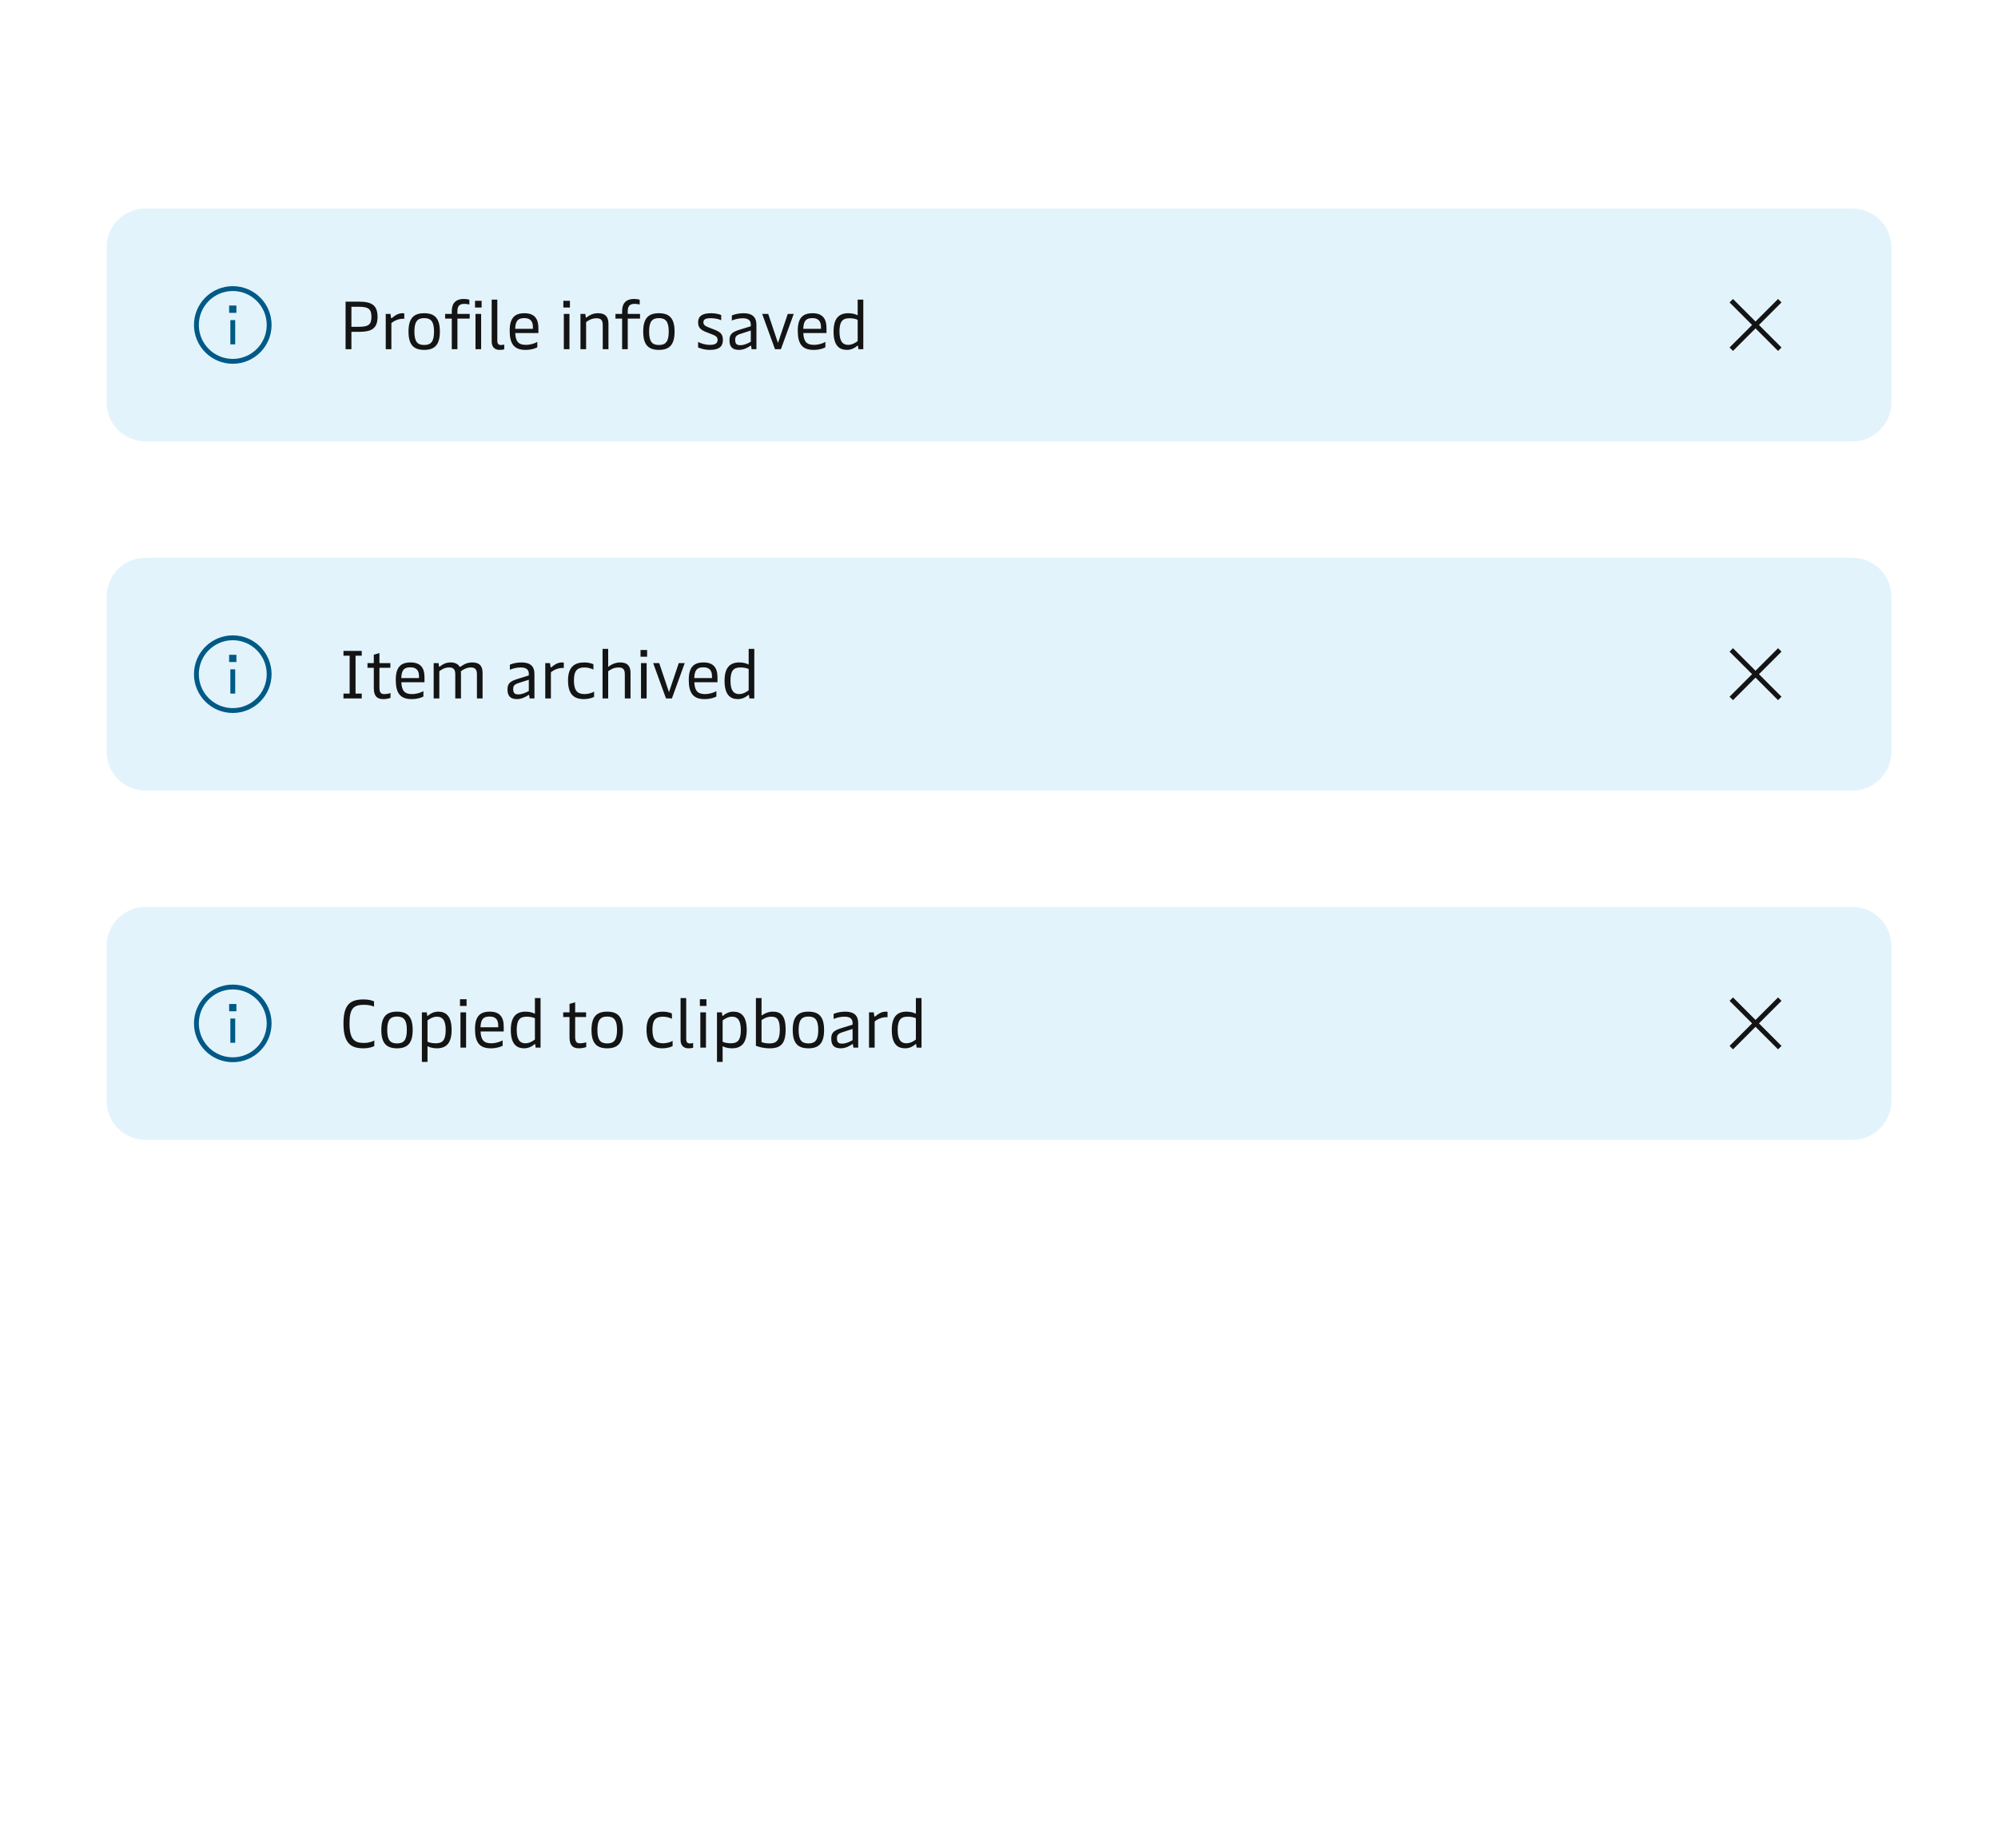 <svg width="412" height="381" viewBox="0 0 412 357" fill="none" xmlns="http://www.w3.org/2000/svg">
<g filter="url(#filter0_ddd_92_19198)">
<path d="M22 29C22 24.582 25.582 21 30 21H382C386.418 21 390 24.582 390 29V61C390 65.418 386.418 69 382 69H30C25.582 69 22 65.418 22 61V29Z" fill="#E2F3FB"/>
<path d="M48 38C44.134 38 41 41.134 41 45C41 48.866 44.134 52 48 52C51.866 52 55 48.866 55 45C55 41.134 51.866 38 48 38ZM40 45C40 40.582 43.582 37 48 37C52.418 37 56 40.582 56 45C56 49.418 52.418 53 48 53C43.582 53 40 49.418 40 45ZM47.25 41H48.75V42.5H47.25V41ZM47.5 49V44H48.5V49H47.5Z" fill="#005986"/>
<path d="M74.074 40.2C76.594 40.2 77.854 40.9 77.854 43.322C77.854 45.744 76.594 46.416 74.074 46.416H72.464V50H71.26V40.2H74.074ZM72.464 45.38H73.934C75.866 45.38 76.594 45.016 76.594 43.322C76.594 41.614 75.866 41.25 73.934 41.25H72.464V45.38ZM80.705 50H79.543V42.72H80.523L80.621 43.448C80.635 43.56 80.677 43.602 80.733 43.602C80.775 43.602 80.817 43.574 80.901 43.504C81.321 43.126 82.063 42.58 83.001 42.58C83.113 42.58 83.281 42.594 83.365 42.622V43.728C82.497 43.658 81.475 43.966 80.705 44.61V50ZM87.47 50.14C85.3 50.14 84.236 49.09 84.236 46.36C84.236 43.63 85.3 42.58 87.47 42.58C89.64 42.58 90.704 43.63 90.704 46.36C90.704 49.09 89.64 50.14 87.47 50.14ZM87.47 49.132C88.912 49.132 89.5 48.376 89.5 46.36C89.5 44.358 88.912 43.588 87.47 43.588C86.028 43.588 85.454 44.358 85.454 46.36C85.454 48.376 86.028 49.132 87.47 49.132ZM94.322 42.72H96.856V43.686H94.322V50H93.16V43.686H91.788V42.72H93.16V42.146C93.16 40.872 93.664 39.64 95.652 39.64C96.058 39.64 96.464 39.696 96.786 39.808V40.788C96.534 40.704 96.1 40.648 95.75 40.648C94.854 40.648 94.322 41.026 94.322 42.118V42.72ZM99.313 40.018V41.404H97.955V40.018H99.313ZM99.215 42.72V50H98.053V42.72H99.215ZM102.984 50.14C102.032 50.14 101.388 49.552 101.388 48.418V39.78H102.55V48.222C102.55 48.852 102.788 49.132 103.278 49.132C103.53 49.132 103.74 49.104 103.978 49.048V50.028C103.684 50.112 103.362 50.14 102.984 50.14ZM111.021 45.632V46.668H106.247C106.317 48.474 106.989 49.104 108.417 49.104C109.481 49.104 110.335 48.754 110.797 48.502V49.608C110.377 49.832 109.579 50.14 108.361 50.14C106.009 50.14 105.099 48.894 105.099 46.178C105.099 43.518 106.163 42.58 108.151 42.58C110.125 42.58 111.021 43.616 111.021 45.632ZM106.233 45.8H109.887V45.394C109.887 44.204 109.313 43.588 108.123 43.588C106.849 43.588 106.303 44.078 106.233 45.8ZM117.524 40.018V41.404H116.166V40.018H117.524ZM117.426 42.72V50H116.264V42.72H117.426ZM120.859 50H119.697V42.72H120.691L120.789 43.35C120.803 43.448 120.831 43.476 120.873 43.476C120.915 43.476 120.971 43.448 121.111 43.336C121.531 43 122.245 42.58 123.323 42.58C124.737 42.58 125.465 43.224 125.465 44.722V50H124.289V44.974C124.289 43.882 123.771 43.616 122.973 43.616C122.021 43.616 121.265 44.092 120.859 44.414V50ZM129.445 42.72H131.979V43.686H129.445V50H128.283V43.686H126.911V42.72H128.283V42.146C128.283 40.872 128.787 39.64 130.775 39.64C131.181 39.64 131.587 39.696 131.909 39.808V40.788C131.657 40.704 131.223 40.648 130.873 40.648C129.977 40.648 129.445 41.026 129.445 42.118V42.72ZM135.868 50.14C133.698 50.14 132.634 49.09 132.634 46.36C132.634 43.63 133.698 42.58 135.868 42.58C138.038 42.58 139.102 43.63 139.102 46.36C139.102 49.09 138.038 50.14 135.868 50.14ZM135.868 49.132C137.31 49.132 137.898 48.376 137.898 46.36C137.898 44.358 137.31 43.588 135.868 43.588C134.426 43.588 133.852 44.358 133.852 46.36C133.852 48.376 134.426 49.132 135.868 49.132ZM146.39 50.14C145.214 50.14 144.374 49.818 143.954 49.636V48.502C144.542 48.81 145.396 49.104 146.39 49.104C147.608 49.104 147.972 48.698 147.972 48.096C147.972 47.424 147.552 47.214 146.74 46.906L145.774 46.528C144.458 46.024 143.954 45.548 143.954 44.456C143.954 43.21 144.78 42.58 146.628 42.58C147.58 42.58 148.364 42.79 148.714 42.958V44.036C148.392 43.84 147.538 43.602 146.572 43.602C145.452 43.602 145.046 43.882 145.046 44.442C145.046 45.002 145.396 45.212 146.138 45.506L147.146 45.898C148.448 46.402 149.064 46.794 149.064 48.082C149.064 49.44 148.294 50.14 146.39 50.14ZM152.396 50.14C151.01 50.14 150.422 49.496 150.422 48.138C150.422 46.85 151.052 46.416 152.634 45.94L154.818 45.268V44.918C154.818 44.246 154.51 43.616 153.152 43.616C152.172 43.616 151.346 43.896 150.912 44.092V43.042C151.444 42.818 152.242 42.58 153.32 42.58C155.168 42.58 155.98 43.434 155.98 44.932V50H154.986L154.902 49.384C154.888 49.286 154.86 49.272 154.818 49.272C154.776 49.272 154.734 49.286 154.65 49.356C154.258 49.636 153.362 50.14 152.396 50.14ZM152.648 49.174C153.474 49.174 154.258 48.782 154.818 48.46V46.15L152.76 46.808C151.822 47.116 151.598 47.396 151.598 48.068C151.598 48.838 151.878 49.174 152.648 49.174ZM160.426 48.712L162.442 42.72H163.674L161.028 50H159.81L157.164 42.72H158.41L160.426 48.712ZM170.425 45.632V46.668H165.651C165.721 48.474 166.393 49.104 167.821 49.104C168.885 49.104 169.739 48.754 170.201 48.502V49.608C169.781 49.832 168.983 50.14 167.765 50.14C165.413 50.14 164.503 48.894 164.503 46.178C164.503 43.518 165.567 42.58 167.555 42.58C169.529 42.58 170.425 43.616 170.425 45.632ZM165.637 45.8H169.291V45.394C169.291 44.204 168.717 43.588 167.527 43.588C166.253 43.588 165.707 44.078 165.637 45.8ZM174.658 50.14C173.09 50.14 171.886 49.3 171.886 46.36C171.886 43.56 173.062 42.58 174.938 42.58C175.764 42.58 176.394 42.776 176.856 43.014V39.78H178.018V50H177.01L176.926 49.384C176.912 49.3 176.898 49.258 176.842 49.258C176.814 49.258 176.786 49.272 176.716 49.342C176.422 49.608 175.666 50.14 174.658 50.14ZM174.896 49.104C175.736 49.104 176.478 48.628 176.856 48.32V43.938C176.52 43.77 175.904 43.616 175.162 43.616C173.72 43.616 173.104 44.302 173.104 46.36C173.104 48.418 173.804 49.104 174.896 49.104Z" fill="#141414"/>
<path d="M356.646 40.354L361.293 45L356.646 49.647L357.354 50.354L362 45.707L366.646 50.354L367.354 49.647L362.707 45L367.354 40.354L366.646 39.647L362 44.293L357.354 39.647L356.646 40.354Z" fill="#141414"/>
</g>
<g filter="url(#filter1_ddd_92_19198)">
<path d="M22 101C22 96.582 25.582 93 30 93H382C386.418 93 390 96.582 390 101V133C390 137.418 386.418 141 382 141H30C25.582 141 22 137.418 22 133V101Z" fill="#E2F3FB"/>
<path d="M48 110C44.134 110 41 113.134 41 117C41 120.866 44.134 124 48 124C51.866 124 55 120.866 55 117C55 113.134 51.866 110 48 110ZM40 117C40 112.582 43.582 109 48 109C52.418 109 56 112.582 56 117C56 121.418 52.418 125 48 125C43.582 125 40 121.418 40 117ZM47.25 113H48.75V114.5H47.25V113ZM47.5 121V116H48.5V121H47.5Z" fill="#005986"/>
<path d="M70.826 122V121.006H72.1V113.194H70.826V112.2H74.592V113.194H73.318V121.006H74.592V122H70.826ZM79.04 122.14C77.71 122.14 77.08 121.482 77.08 119.858V115.686H75.778V114.72H77.08V112.984L78.242 112.648V114.72H80.496V115.686H78.242V119.816C78.242 120.964 78.718 121.104 79.222 121.104C79.684 121.104 80.216 121.006 80.524 120.894V121.888C80.188 122 79.628 122.14 79.04 122.14ZM84.873 122.14C82.521 122.14 81.611 120.894 81.611 118.178C81.611 115.518 82.675 114.58 84.663 114.58C86.637 114.58 87.533 115.616 87.533 117.632V118.668H82.759C82.829 120.46 83.501 121.104 84.929 121.104C85.993 121.104 86.847 120.754 87.309 120.502V121.608C86.889 121.832 86.091 122.14 84.873 122.14ZM82.745 117.8H86.399V117.394C86.399 116.204 85.825 115.588 84.635 115.588C83.361 115.588 82.815 116.078 82.745 117.8ZM89.428 122V114.72H90.436L90.52 115.336C90.534 115.434 90.562 115.462 90.604 115.462C90.646 115.462 90.702 115.434 90.842 115.322C91.262 115 91.892 114.58 92.942 114.58C93.796 114.58 94.384 114.902 94.692 115.322C94.748 115.406 94.804 115.49 94.888 115.49C94.944 115.49 95 115.448 95.112 115.364C95.476 115.098 96.232 114.58 97.38 114.58C98.794 114.58 99.508 115.224 99.508 116.722V122H98.346V116.974C98.346 115.882 97.814 115.616 97.058 115.616C96.218 115.616 95.462 116.064 95.028 116.414C95.042 116.54 95.056 116.694 95.056 116.848V122H93.88V116.974C93.88 115.882 93.362 115.616 92.606 115.616C91.654 115.616 90.996 116.078 90.59 116.4V122H89.428ZM106.622 122.14C105.236 122.14 104.648 121.496 104.648 120.138C104.648 118.85 105.278 118.416 106.86 117.94L109.044 117.268V116.918C109.044 116.246 108.736 115.616 107.378 115.616C106.398 115.616 105.572 115.896 105.138 116.092V115.042C105.67 114.818 106.468 114.58 107.546 114.58C109.394 114.58 110.206 115.434 110.206 116.932V122H109.212L109.128 121.384C109.114 121.286 109.086 121.272 109.044 121.272C109.002 121.272 108.96 121.286 108.876 121.356C108.484 121.636 107.588 122.14 106.622 122.14ZM106.874 121.174C107.7 121.174 108.484 120.782 109.044 120.46V118.15L106.986 118.808C106.048 119.116 105.824 119.396 105.824 120.068C105.824 120.838 106.104 121.174 106.874 121.174ZM112.437 122V114.72H113.417L113.515 115.448C113.529 115.56 113.571 115.602 113.627 115.602C113.669 115.602 113.711 115.574 113.795 115.504C114.215 115.126 114.957 114.58 115.895 114.58C116.007 114.58 116.175 114.594 116.259 114.622V115.728C115.391 115.658 114.369 115.966 113.599 116.61V122H112.437ZM120.406 122.14C118.25 122.14 117.13 121.062 117.13 118.262C117.13 115.392 118.6 114.58 120.504 114.58C121.288 114.58 121.974 114.762 122.366 114.958V116.05C122.002 115.868 121.344 115.616 120.532 115.616C119.076 115.616 118.348 116.232 118.348 118.262C118.348 120.544 119.174 121.104 120.574 121.104C121.344 121.104 122.128 120.838 122.506 120.6V121.678C122.17 121.874 121.372 122.14 120.406 122.14ZM127.876 114.58C129.29 114.58 130.018 115.224 130.018 116.722V122H128.842V116.974C128.842 115.882 128.324 115.616 127.526 115.616C126.574 115.616 125.818 116.078 125.412 116.4V122H124.25V111.78H125.412V115.504C125.706 115.266 126.63 114.58 127.876 114.58ZM132.178 122V114.72H133.34V122H132.178ZM132.08 113.404V112.018H133.438V113.404H132.08ZM137.333 122L134.687 114.72H135.933L137.949 120.712L139.965 114.72H141.197L138.551 122H137.333ZM145.289 122.14C142.937 122.14 142.027 120.894 142.027 118.178C142.027 115.518 143.091 114.58 145.079 114.58C147.053 114.58 147.949 115.616 147.949 117.632V118.668H143.175C143.245 120.46 143.917 121.104 145.345 121.104C146.409 121.104 147.263 120.754 147.725 120.502V121.608C147.305 121.832 146.507 122.14 145.289 122.14ZM143.161 117.8H146.815V117.394C146.815 116.204 146.241 115.588 145.051 115.588C143.777 115.588 143.231 116.078 143.161 117.8ZM152.182 122.14C150.614 122.14 149.41 121.3 149.41 118.36C149.41 115.56 150.586 114.58 152.462 114.58C153.288 114.58 153.918 114.776 154.38 115.014V111.78H155.542V122H154.534L154.45 121.384C154.436 121.3 154.422 121.258 154.366 121.258C154.338 121.258 154.31 121.272 154.24 121.342C153.946 121.608 153.19 122.14 152.182 122.14ZM152.42 121.104C153.26 121.104 154.002 120.628 154.38 120.32V115.938C154.044 115.77 153.428 115.616 152.686 115.616C151.244 115.616 150.628 116.302 150.628 118.36C150.628 120.418 151.328 121.104 152.42 121.104Z" fill="#141414"/>
<path d="M356.646 112.354L361.293 117L356.646 121.646L357.354 122.354L362 117.707L366.646 122.354L367.354 121.646L362.707 117L367.354 112.354L366.646 111.646L362 116.293L357.354 111.646L356.646 112.354Z" fill="#141414"/>
</g>
<g filter="url(#filter2_ddd_92_19198)">
<path d="M22 173C22 168.582 25.582 165 30 165H382C386.418 165 390 168.582 390 173V205C390 209.418 386.418 213 382 213H30C25.582 213 22 209.418 22 205V173Z" fill="#E2F3FB"/>
<path d="M48 182C44.134 182 41 185.134 41 189C41 192.866 44.134 196 48 196C51.866 196 55 192.866 55 189C55 185.134 51.866 182 48 182ZM40 189C40 184.582 43.582 181 48 181C52.418 181 56 184.582 56 189C56 193.418 52.418 197 48 197C43.582 197 40 193.418 40 189ZM47.25 185H48.75V186.5H47.25V185ZM47.5 193V188H48.5V193H47.5Z" fill="#005986"/>
<path d="M74.97 194.14C72.506 194.14 70.826 193.258 70.826 189.072C70.826 185.222 72.086 184.06 74.998 184.06C76.02 184.06 76.776 184.284 77.126 184.466V185.558C76.804 185.39 76.076 185.166 75.04 185.166C72.87 185.166 72.072 185.95 72.072 189.044C72.072 192.572 73.332 193.034 75.096 193.034C75.978 193.034 76.832 192.74 77.182 192.53V193.678C76.832 193.874 75.964 194.14 74.97 194.14ZM81.864 194.14C79.694 194.14 78.63 193.09 78.63 190.36C78.63 187.63 79.694 186.58 81.864 186.58C84.034 186.58 85.098 187.63 85.098 190.36C85.098 193.09 84.034 194.14 81.864 194.14ZM81.864 193.132C83.306 193.132 83.894 192.376 83.894 190.36C83.894 188.358 83.306 187.588 81.864 187.588C80.422 187.588 79.848 188.358 79.848 190.36C79.848 192.376 80.422 193.132 81.864 193.132ZM90.354 186.58C91.908 186.58 93.126 187.42 93.126 190.36C93.126 193.16 91.95 194.14 90.074 194.14C89.248 194.14 88.604 193.944 88.156 193.706V196.94H86.994V186.72H88.002L88.086 187.336C88.1 187.42 88.114 187.462 88.156 187.462C88.184 187.462 88.226 187.448 88.296 187.378C88.59 187.112 89.346 186.58 90.354 186.58ZM90.102 187.616C89.276 187.616 88.52 188.092 88.156 188.4V192.782C88.492 192.95 89.108 193.104 89.85 193.104C91.292 193.104 91.908 192.418 91.908 190.36C91.908 188.302 91.208 187.616 90.102 187.616ZM96.209 184.018V185.404H94.851V184.018H96.209ZM96.111 186.72V194H94.949V186.72H96.111ZM103.871 189.632V190.668H99.097C99.167 192.474 99.839 193.104 101.267 193.104C102.331 193.104 103.185 192.754 103.647 192.502V193.608C103.227 193.832 102.429 194.14 101.211 194.14C98.859 194.14 97.949 192.894 97.949 190.178C97.949 187.518 99.013 186.58 101.001 186.58C102.975 186.58 103.871 187.616 103.871 189.632ZM99.083 189.8H102.737V189.394C102.737 188.204 102.163 187.588 100.973 187.588C99.699 187.588 99.153 188.078 99.083 189.8ZM108.104 194.14C106.536 194.14 105.332 193.3 105.332 190.36C105.332 187.56 106.508 186.58 108.384 186.58C109.21 186.58 109.84 186.776 110.302 187.014V183.78H111.464V194H110.456L110.372 193.384C110.358 193.3 110.344 193.258 110.288 193.258C110.26 193.258 110.232 193.272 110.162 193.342C109.868 193.608 109.112 194.14 108.104 194.14ZM108.342 193.104C109.182 193.104 109.924 192.628 110.302 192.32V187.938C109.966 187.77 109.35 187.616 108.608 187.616C107.166 187.616 106.55 188.302 106.55 190.36C106.55 192.418 107.25 193.104 108.342 193.104ZM119.399 194.14C118.069 194.14 117.439 193.482 117.439 191.858V187.686H116.137V186.72H117.439V184.984L118.601 184.648V186.72H120.855V187.686H118.601V191.816C118.601 192.964 119.077 193.104 119.581 193.104C120.043 193.104 120.575 193.006 120.883 192.894V193.888C120.547 194 119.987 194.14 119.399 194.14ZM125.204 194.14C123.034 194.14 121.97 193.09 121.97 190.36C121.97 187.63 123.034 186.58 125.204 186.58C127.374 186.58 128.438 187.63 128.438 190.36C128.438 193.09 127.374 194.14 125.204 194.14ZM125.204 193.132C126.646 193.132 127.234 192.376 127.234 190.36C127.234 188.358 126.646 187.588 125.204 187.588C123.762 187.588 123.188 188.358 123.188 190.36C123.188 192.376 123.762 193.132 125.204 193.132ZM136.594 194.14C134.438 194.14 133.318 193.062 133.318 190.262C133.318 187.392 134.788 186.58 136.692 186.58C137.476 186.58 138.162 186.762 138.554 186.958V188.05C138.19 187.868 137.532 187.616 136.72 187.616C135.264 187.616 134.536 188.232 134.536 190.262C134.536 192.544 135.362 193.104 136.762 193.104C137.532 193.104 138.316 192.838 138.694 192.6V193.678C138.358 193.874 137.56 194.14 136.594 194.14ZM141.935 194.14C140.983 194.14 140.339 193.552 140.339 192.418V183.78H141.501V192.222C141.501 192.852 141.739 193.132 142.229 193.132C142.481 193.132 142.691 193.104 142.929 193.048V194.028C142.635 194.112 142.313 194.14 141.935 194.14ZM145.674 184.018V185.404H144.316V184.018H145.674ZM145.576 186.72V194H144.414V186.72H145.576ZM151.208 186.58C152.762 186.58 153.98 187.42 153.98 190.36C153.98 193.16 152.804 194.14 150.928 194.14C150.102 194.14 149.458 193.944 149.01 193.706V196.94H147.848V186.72H148.856L148.94 187.336C148.954 187.42 148.968 187.462 149.01 187.462C149.038 187.462 149.08 187.448 149.15 187.378C149.444 187.112 150.2 186.58 151.208 186.58ZM150.956 187.616C150.13 187.616 149.374 188.092 149.01 188.4V192.782C149.346 192.95 149.962 193.104 150.704 193.104C152.146 193.104 152.762 192.418 152.762 190.36C152.762 188.302 152.062 187.616 150.956 187.616ZM158.729 194.14C157.413 194.14 156.517 193.846 155.873 193.622V183.78H157.035V187.392C157.301 187.196 158.197 186.58 159.345 186.58C160.927 186.58 162.005 187.28 162.005 190.248C162.005 193.16 161.025 194.14 158.729 194.14ZM158.729 193.132C160.031 193.132 160.801 192.558 160.801 190.276C160.801 188.19 160.255 187.616 159.051 187.616C158.071 187.616 157.371 188.092 157.035 188.33V192.866C157.371 192.978 157.875 193.132 158.729 193.132ZM166.698 194.14C164.528 194.14 163.464 193.09 163.464 190.36C163.464 187.63 164.528 186.58 166.698 186.58C168.868 186.58 169.932 187.63 169.932 190.36C169.932 193.09 168.868 194.14 166.698 194.14ZM166.698 193.132C168.14 193.132 168.728 192.376 168.728 190.36C168.728 188.358 168.14 187.588 166.698 187.588C165.256 187.588 164.682 188.358 164.682 190.36C164.682 192.376 165.256 193.132 166.698 193.132ZM173.382 194.14C171.996 194.14 171.408 193.496 171.408 192.138C171.408 190.85 172.038 190.416 173.62 189.94L175.804 189.268V188.918C175.804 188.246 175.496 187.616 174.138 187.616C173.158 187.616 172.332 187.896 171.898 188.092V187.042C172.43 186.818 173.228 186.58 174.306 186.58C176.154 186.58 176.966 187.434 176.966 188.932V194H175.972L175.888 193.384C175.874 193.286 175.846 193.272 175.804 193.272C175.762 193.272 175.72 193.286 175.636 193.356C175.244 193.636 174.348 194.14 173.382 194.14ZM173.634 193.174C174.46 193.174 175.244 192.782 175.804 192.46V190.15L173.746 190.808C172.808 191.116 172.584 191.396 172.584 192.068C172.584 192.838 172.864 193.174 173.634 193.174ZM180.359 194H179.197V186.72H180.177L180.275 187.448C180.289 187.56 180.331 187.602 180.387 187.602C180.429 187.602 180.471 187.574 180.555 187.504C180.975 187.126 181.717 186.58 182.655 186.58C182.767 186.58 182.935 186.594 183.019 186.622V187.728C182.151 187.658 181.129 187.966 180.359 188.61V194ZM186.662 194.14C185.094 194.14 183.89 193.3 183.89 190.36C183.89 187.56 185.066 186.58 186.942 186.58C187.768 186.58 188.398 186.776 188.86 187.014V183.78H190.022V194H189.014L188.93 193.384C188.916 193.3 188.902 193.258 188.846 193.258C188.818 193.258 188.79 193.272 188.72 193.342C188.426 193.608 187.67 194.14 186.662 194.14ZM186.9 193.104C187.74 193.104 188.482 192.628 188.86 192.32V187.938C188.524 187.77 187.908 187.616 187.166 187.616C185.724 187.616 185.108 188.302 185.108 190.36C185.108 192.418 185.808 193.104 186.9 193.104Z" fill="#141414"/>
<path d="M356.646 184.354L361.293 189L356.646 193.646L357.354 194.354L362 189.707L366.646 194.354L367.354 193.646L362.707 189L367.354 184.354L366.646 183.646L362 188.293L357.354 183.646L356.646 184.354Z" fill="#141414"/>
</g>
<defs>
<filter id="filter0_ddd_92_19198" x="0" y="0" width="412" height="93" filterUnits="userSpaceOnUse" color-interpolation-filters="sRGB">
<feFlood flood-opacity="0" result="BackgroundImageFix"/>
<feColorMatrix in="SourceAlpha" type="matrix" values="0 0 0 0 0 0 0 0 0 0 0 0 0 0 0 0 0 0 127 0" result="hardAlpha"/>
<feMorphology radius="8" operator="dilate" in="SourceAlpha" result="effect1_dropShadow_92_19198"/>
<feOffset dy="6"/>
<feGaussianBlur stdDeviation="5"/>
<feColorMatrix type="matrix" values="0 0 0 0 0 0 0 0 0 0 0 0 0 0 0 0 0 0 0.03 0"/>
<feBlend mode="normal" in2="BackgroundImageFix" result="effect1_dropShadow_92_19198"/>
<feColorMatrix in="SourceAlpha" type="matrix" values="0 0 0 0 0 0 0 0 0 0 0 0 0 0 0 0 0 0 127 0" result="hardAlpha"/>
<feMorphology radius="4" operator="dilate" in="SourceAlpha" result="effect2_dropShadow_92_19198"/>
<feOffset dy="1"/>
<feGaussianBlur stdDeviation="9"/>
<feColorMatrix type="matrix" values="0 0 0 0 0 0 0 0 0 0 0 0 0 0 0 0 0 0 0.03 0"/>
<feBlend mode="normal" in2="effect1_dropShadow_92_19198" result="effect2_dropShadow_92_19198"/>
<feColorMatrix in="SourceAlpha" type="matrix" values="0 0 0 0 0 0 0 0 0 0 0 0 0 0 0 0 0 0 127 0" result="hardAlpha"/>
<feMorphology radius="1" operator="erode" in="SourceAlpha" result="effect3_dropShadow_92_19198"/>
<feOffset dy="3"/>
<feGaussianBlur stdDeviation="2.5"/>
<feColorMatrix type="matrix" values="0 0 0 0 0 0 0 0 0 0 0 0 0 0 0 0 0 0 0.04 0"/>
<feBlend mode="normal" in2="effect2_dropShadow_92_19198" result="effect3_dropShadow_92_19198"/>
<feBlend mode="normal" in="SourceGraphic" in2="effect3_dropShadow_92_19198" result="shape"/>
</filter>
<filter id="filter1_ddd_92_19198" x="0" y="72" width="412" height="93" filterUnits="userSpaceOnUse" color-interpolation-filters="sRGB">
<feFlood flood-opacity="0" result="BackgroundImageFix"/>
<feColorMatrix in="SourceAlpha" type="matrix" values="0 0 0 0 0 0 0 0 0 0 0 0 0 0 0 0 0 0 127 0" result="hardAlpha"/>
<feMorphology radius="8" operator="dilate" in="SourceAlpha" result="effect1_dropShadow_92_19198"/>
<feOffset dy="6"/>
<feGaussianBlur stdDeviation="5"/>
<feColorMatrix type="matrix" values="0 0 0 0 0 0 0 0 0 0 0 0 0 0 0 0 0 0 0.03 0"/>
<feBlend mode="normal" in2="BackgroundImageFix" result="effect1_dropShadow_92_19198"/>
<feColorMatrix in="SourceAlpha" type="matrix" values="0 0 0 0 0 0 0 0 0 0 0 0 0 0 0 0 0 0 127 0" result="hardAlpha"/>
<feMorphology radius="4" operator="dilate" in="SourceAlpha" result="effect2_dropShadow_92_19198"/>
<feOffset dy="1"/>
<feGaussianBlur stdDeviation="9"/>
<feColorMatrix type="matrix" values="0 0 0 0 0 0 0 0 0 0 0 0 0 0 0 0 0 0 0.03 0"/>
<feBlend mode="normal" in2="effect1_dropShadow_92_19198" result="effect2_dropShadow_92_19198"/>
<feColorMatrix in="SourceAlpha" type="matrix" values="0 0 0 0 0 0 0 0 0 0 0 0 0 0 0 0 0 0 127 0" result="hardAlpha"/>
<feMorphology radius="1" operator="erode" in="SourceAlpha" result="effect3_dropShadow_92_19198"/>
<feOffset dy="3"/>
<feGaussianBlur stdDeviation="2.5"/>
<feColorMatrix type="matrix" values="0 0 0 0 0 0 0 0 0 0 0 0 0 0 0 0 0 0 0.04 0"/>
<feBlend mode="normal" in2="effect2_dropShadow_92_19198" result="effect3_dropShadow_92_19198"/>
<feBlend mode="normal" in="SourceGraphic" in2="effect3_dropShadow_92_19198" result="shape"/>
</filter>
<filter id="filter2_ddd_92_19198" x="0" y="144" width="412" height="93" filterUnits="userSpaceOnUse" color-interpolation-filters="sRGB">
<feFlood flood-opacity="0" result="BackgroundImageFix"/>
<feColorMatrix in="SourceAlpha" type="matrix" values="0 0 0 0 0 0 0 0 0 0 0 0 0 0 0 0 0 0 127 0" result="hardAlpha"/>
<feMorphology radius="8" operator="dilate" in="SourceAlpha" result="effect1_dropShadow_92_19198"/>
<feOffset dy="6"/>
<feGaussianBlur stdDeviation="5"/>
<feColorMatrix type="matrix" values="0 0 0 0 0 0 0 0 0 0 0 0 0 0 0 0 0 0 0.03 0"/>
<feBlend mode="normal" in2="BackgroundImageFix" result="effect1_dropShadow_92_19198"/>
<feColorMatrix in="SourceAlpha" type="matrix" values="0 0 0 0 0 0 0 0 0 0 0 0 0 0 0 0 0 0 127 0" result="hardAlpha"/>
<feMorphology radius="4" operator="dilate" in="SourceAlpha" result="effect2_dropShadow_92_19198"/>
<feOffset dy="1"/>
<feGaussianBlur stdDeviation="9"/>
<feColorMatrix type="matrix" values="0 0 0 0 0 0 0 0 0 0 0 0 0 0 0 0 0 0 0.03 0"/>
<feBlend mode="normal" in2="effect1_dropShadow_92_19198" result="effect2_dropShadow_92_19198"/>
<feColorMatrix in="SourceAlpha" type="matrix" values="0 0 0 0 0 0 0 0 0 0 0 0 0 0 0 0 0 0 127 0" result="hardAlpha"/>
<feMorphology radius="1" operator="erode" in="SourceAlpha" result="effect3_dropShadow_92_19198"/>
<feOffset dy="3"/>
<feGaussianBlur stdDeviation="2.5"/>
<feColorMatrix type="matrix" values="0 0 0 0 0 0 0 0 0 0 0 0 0 0 0 0 0 0 0.04 0"/>
<feBlend mode="normal" in2="effect2_dropShadow_92_19198" result="effect3_dropShadow_92_19198"/>
<feBlend mode="normal" in="SourceGraphic" in2="effect3_dropShadow_92_19198" result="shape"/>
</filter>
</defs>
</svg>
